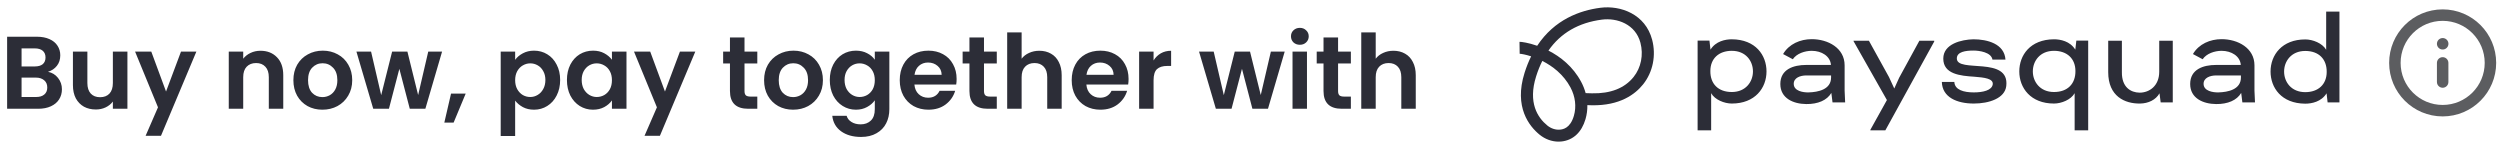 <svg xmlns="http://www.w3.org/2000/svg" fill="none" viewBox="0 0 436 25" height="25" width="436">
<path fill="#2C2D37" d="M8.37 12.525C9.078 12.657 9.66 13.011 10.116 13.587C10.572 14.163 10.8 14.823 10.8 15.567C10.8 16.239 10.632 16.833 10.296 17.349C9.972 17.853 9.498 18.249 8.874 18.537C8.25 18.825 7.512 18.969 6.66 18.969H1.242V6.405H6.426C7.278 6.405 8.01 6.543 8.622 6.819C9.246 7.095 9.714 7.479 10.026 7.971C10.35 8.463 10.512 9.021 10.512 9.645C10.512 10.377 10.314 10.989 9.918 11.481C9.534 11.973 9.018 12.321 8.37 12.525ZM3.762 11.589H6.066C6.666 11.589 7.128 11.457 7.452 11.193C7.776 10.917 7.938 10.527 7.938 10.023C7.938 9.519 7.776 9.129 7.452 8.853C7.128 8.577 6.666 8.439 6.066 8.439H3.762V11.589ZM6.3 16.917C6.912 16.917 7.386 16.773 7.722 16.485C8.07 16.197 8.244 15.789 8.244 15.261C8.244 14.721 8.064 14.301 7.704 14.001C7.344 13.689 6.858 13.533 6.246 13.533H3.762V16.917H6.3ZM22.222 8.997V18.969H19.684V17.709C19.36 18.141 18.934 18.483 18.406 18.735C17.89 18.975 17.326 19.095 16.714 19.095C15.934 19.095 15.244 18.933 14.644 18.609C14.044 18.273 13.57 17.787 13.222 17.151C12.886 16.503 12.718 15.735 12.718 14.847V8.997H15.238V14.487C15.238 15.279 15.436 15.891 15.832 16.323C16.228 16.743 16.768 16.953 17.452 16.953C18.148 16.953 18.694 16.743 19.09 16.323C19.486 15.891 19.684 15.279 19.684 14.487V8.997H22.222ZM34.249 8.997L28.075 23.685H25.393L27.553 18.717L23.557 8.997H26.383L28.957 15.963L31.567 8.997H34.249ZM45.422 8.853C46.61 8.853 47.57 9.231 48.302 9.987C49.034 10.731 49.4 11.775 49.4 13.119V18.969H46.88V13.461C46.88 12.669 46.682 12.063 46.286 11.643C45.89 11.211 45.35 10.995 44.666 10.995C43.97 10.995 43.418 11.211 43.01 11.643C42.614 12.063 42.416 12.669 42.416 13.461V18.969H39.896V8.997H42.416V10.239C42.752 9.807 43.178 9.471 43.694 9.231C44.222 8.979 44.798 8.853 45.422 8.853ZM56.225 19.131C55.265 19.131 54.401 18.921 53.633 18.501C52.865 18.069 52.259 17.463 51.815 16.683C51.383 15.903 51.167 15.003 51.167 13.983C51.167 12.963 51.389 12.063 51.833 11.283C52.289 10.503 52.907 9.903 53.687 9.483C54.467 9.051 55.337 8.835 56.297 8.835C57.257 8.835 58.127 9.051 58.907 9.483C59.687 9.903 60.299 10.503 60.743 11.283C61.199 12.063 61.427 12.963 61.427 13.983C61.427 15.003 61.193 15.903 60.725 16.683C60.269 17.463 59.645 18.069 58.853 18.501C58.073 18.921 57.197 19.131 56.225 19.131ZM56.225 16.935C56.681 16.935 57.107 16.827 57.503 16.611C57.911 16.383 58.235 16.047 58.475 15.603C58.715 15.159 58.835 14.619 58.835 13.983C58.835 13.035 58.583 12.309 58.079 11.805C57.587 11.289 56.981 11.031 56.261 11.031C55.541 11.031 54.935 11.289 54.443 11.805C53.963 12.309 53.723 13.035 53.723 13.983C53.723 14.931 53.957 15.663 54.425 16.179C54.905 16.683 55.505 16.935 56.225 16.935ZM77.099 8.997L74.183 18.969H71.465L69.647 12.003L67.829 18.969H65.093L62.159 8.997H64.715L66.479 16.593L68.387 8.997H71.051L72.923 16.575L74.687 8.997H77.099ZM81.217 16.323L79.111 21.381H77.491L78.661 16.323H81.217ZM89.842 10.437C90.166 9.981 90.61 9.603 91.174 9.303C91.75 8.991 92.404 8.835 93.136 8.835C93.988 8.835 94.756 9.045 95.44 9.465C96.136 9.885 96.682 10.485 97.078 11.265C97.486 12.033 97.69 12.927 97.69 13.947C97.69 14.967 97.486 15.873 97.078 16.665C96.682 17.445 96.136 18.051 95.44 18.483C94.756 18.915 93.988 19.131 93.136 19.131C92.404 19.131 91.756 18.981 91.192 18.681C90.64 18.381 90.19 18.003 89.842 17.547V23.721H87.322V8.997H89.842V10.437ZM95.116 13.947C95.116 13.347 94.99 12.831 94.738 12.399C94.498 11.955 94.174 11.619 93.766 11.391C93.37 11.163 92.938 11.049 92.47 11.049C92.014 11.049 91.582 11.169 91.174 11.409C90.778 11.637 90.454 11.973 90.202 12.417C89.962 12.861 89.842 13.383 89.842 13.983C89.842 14.583 89.962 15.105 90.202 15.549C90.454 15.993 90.778 16.335 91.174 16.575C91.582 16.803 92.014 16.917 92.47 16.917C92.938 16.917 93.37 16.797 93.766 16.557C94.174 16.317 94.498 15.975 94.738 15.531C94.99 15.087 95.116 14.559 95.116 13.947ZM98.873 13.947C98.873 12.939 99.071 12.045 99.467 11.265C99.875 10.485 100.421 9.885 101.105 9.465C101.801 9.045 102.575 8.835 103.427 8.835C104.171 8.835 104.819 8.985 105.371 9.285C105.935 9.585 106.385 9.963 106.721 10.419V8.997H109.259V18.969H106.721V17.511C106.397 17.979 105.947 18.369 105.371 18.681C104.807 18.981 104.153 19.131 103.409 19.131C102.569 19.131 101.801 18.915 101.105 18.483C100.421 18.051 99.875 17.445 99.467 16.665C99.071 15.873 98.873 14.967 98.873 13.947ZM106.721 13.983C106.721 13.371 106.601 12.849 106.361 12.417C106.121 11.973 105.797 11.637 105.389 11.409C104.981 11.169 104.543 11.049 104.075 11.049C103.607 11.049 103.175 11.163 102.779 11.391C102.383 11.619 102.059 11.955 101.807 12.399C101.567 12.831 101.447 13.347 101.447 13.947C101.447 14.547 101.567 15.075 101.807 15.531C102.059 15.975 102.383 16.317 102.779 16.557C103.187 16.797 103.619 16.917 104.075 16.917C104.543 16.917 104.981 16.803 105.389 16.575C105.797 16.335 106.121 15.999 106.361 15.567C106.601 15.123 106.721 14.595 106.721 13.983ZM121.261 8.997L115.087 23.685H112.405L114.565 18.717L110.569 8.997H113.395L115.969 15.963L118.579 8.997H121.261ZM129.842 11.067V15.891C129.842 16.227 129.92 16.473 130.076 16.629C130.244 16.773 130.52 16.845 130.904 16.845H132.074V18.969H130.49C128.366 18.969 127.304 17.937 127.304 15.873V11.067H126.116V8.997H127.304V6.531H129.842V8.997H132.074V11.067H129.842ZM138.315 19.131C137.355 19.131 136.491 18.921 135.723 18.501C134.955 18.069 134.349 17.463 133.905 16.683C133.473 15.903 133.257 15.003 133.257 13.983C133.257 12.963 133.479 12.063 133.923 11.283C134.379 10.503 134.997 9.903 135.777 9.483C136.557 9.051 137.427 8.835 138.387 8.835C139.347 8.835 140.217 9.051 140.997 9.483C141.777 9.903 142.389 10.503 142.833 11.283C143.289 12.063 143.517 12.963 143.517 13.983C143.517 15.003 143.283 15.903 142.815 16.683C142.359 17.463 141.735 18.069 140.943 18.501C140.163 18.921 139.287 19.131 138.315 19.131ZM138.315 16.935C138.771 16.935 139.197 16.827 139.593 16.611C140.001 16.383 140.325 16.047 140.565 15.603C140.805 15.159 140.925 14.619 140.925 13.983C140.925 13.035 140.673 12.309 140.169 11.805C139.677 11.289 139.071 11.031 138.351 11.031C137.631 11.031 137.025 11.289 136.533 11.805C136.053 12.309 135.813 13.035 135.813 13.983C135.813 14.931 136.047 15.663 136.515 16.179C136.995 16.683 137.595 16.935 138.315 16.935ZM149.271 8.835C150.015 8.835 150.669 8.985 151.233 9.285C151.797 9.573 152.241 9.951 152.565 10.419V8.997H155.103V19.041C155.103 19.965 154.917 20.787 154.545 21.507C154.173 22.239 153.615 22.815 152.871 23.235C152.127 23.667 151.227 23.883 150.171 23.883C148.755 23.883 147.591 23.553 146.679 22.893C145.779 22.233 145.269 21.333 145.149 20.193H147.651C147.783 20.649 148.065 21.009 148.497 21.273C148.941 21.549 149.475 21.687 150.099 21.687C150.831 21.687 151.425 21.465 151.881 21.021C152.337 20.589 152.565 19.929 152.565 19.041V17.493C152.241 17.961 151.791 18.351 151.215 18.663C150.651 18.975 150.003 19.131 149.271 19.131C148.431 19.131 147.663 18.915 146.967 18.483C146.271 18.051 145.719 17.445 145.311 16.665C144.915 15.873 144.717 14.967 144.717 13.947C144.717 12.939 144.915 12.045 145.311 11.265C145.719 10.485 146.265 9.885 146.949 9.465C147.645 9.045 148.419 8.835 149.271 8.835ZM152.565 13.983C152.565 13.371 152.445 12.849 152.205 12.417C151.965 11.973 151.641 11.637 151.233 11.409C150.825 11.169 150.387 11.049 149.919 11.049C149.451 11.049 149.019 11.163 148.623 11.391C148.227 11.619 147.903 11.955 147.651 12.399C147.411 12.831 147.291 13.347 147.291 13.947C147.291 14.547 147.411 15.075 147.651 15.531C147.903 15.975 148.227 16.317 148.623 16.557C149.031 16.797 149.463 16.917 149.919 16.917C150.387 16.917 150.825 16.803 151.233 16.575C151.641 16.335 151.965 15.999 152.205 15.567C152.445 15.123 152.565 14.595 152.565 13.983ZM166.834 13.767C166.834 14.127 166.81 14.451 166.762 14.739H159.472C159.532 15.459 159.784 16.023 160.228 16.431C160.672 16.839 161.218 17.043 161.866 17.043C162.802 17.043 163.468 16.641 163.864 15.837H166.582C166.294 16.797 165.742 17.589 164.926 18.213C164.11 18.825 163.108 19.131 161.92 19.131C160.96 19.131 160.096 18.921 159.328 18.501C158.572 18.069 157.978 17.463 157.546 16.683C157.126 15.903 156.916 15.003 156.916 13.983C156.916 12.951 157.126 12.045 157.546 11.265C157.966 10.485 158.554 9.885 159.31 9.465C160.066 9.045 160.936 8.835 161.92 8.835C162.868 8.835 163.714 9.039 164.458 9.447C165.214 9.855 165.796 10.437 166.204 11.193C166.624 11.937 166.834 12.795 166.834 13.767ZM164.224 13.047C164.212 12.399 163.978 11.883 163.522 11.499C163.066 11.103 162.508 10.905 161.848 10.905C161.224 10.905 160.696 11.097 160.264 11.481C159.844 11.853 159.586 12.375 159.49 13.047H164.224ZM171.608 11.067V15.891C171.608 16.227 171.686 16.473 171.842 16.629C172.01 16.773 172.286 16.845 172.67 16.845H173.84V18.969H172.256C170.132 18.969 169.07 17.937 169.07 15.873V11.067H167.882V8.997H169.07V6.531H171.608V8.997H173.84V11.067H171.608ZM181.268 8.853C182.024 8.853 182.696 9.021 183.284 9.357C183.872 9.681 184.328 10.167 184.652 10.815C184.988 11.451 185.156 12.219 185.156 13.119V18.969H182.636V13.461C182.636 12.669 182.438 12.063 182.042 11.643C181.646 11.211 181.106 10.995 180.422 10.995C179.726 10.995 179.174 11.211 178.766 11.643C178.37 12.063 178.172 12.669 178.172 13.461V18.969H175.652V5.649H178.172V10.239C178.496 9.807 178.928 9.471 179.468 9.231C180.008 8.979 180.608 8.853 181.268 8.853ZM196.823 13.767C196.823 14.127 196.799 14.451 196.751 14.739H189.461C189.521 15.459 189.773 16.023 190.217 16.431C190.661 16.839 191.207 17.043 191.855 17.043C192.791 17.043 193.457 16.641 193.853 15.837H196.571C196.283 16.797 195.731 17.589 194.915 18.213C194.099 18.825 193.097 19.131 191.909 19.131C190.949 19.131 190.085 18.921 189.317 18.501C188.561 18.069 187.967 17.463 187.535 16.683C187.115 15.903 186.905 15.003 186.905 13.983C186.905 12.951 187.115 12.045 187.535 11.265C187.955 10.485 188.543 9.885 189.299 9.465C190.055 9.045 190.925 8.835 191.909 8.835C192.857 8.835 193.703 9.039 194.447 9.447C195.203 9.855 195.785 10.437 196.193 11.193C196.613 11.937 196.823 12.795 196.823 13.767ZM194.213 13.047C194.201 12.399 193.967 11.883 193.511 11.499C193.055 11.103 192.497 10.905 191.837 10.905C191.213 10.905 190.685 11.097 190.253 11.481C189.833 11.853 189.575 12.375 189.479 13.047H194.213ZM201.182 10.545C201.506 10.017 201.926 9.603 202.442 9.303C202.97 9.003 203.57 8.853 204.242 8.853V11.499H203.576C202.784 11.499 202.184 11.685 201.776 12.057C201.38 12.429 201.182 13.077 201.182 14.001V18.969H198.662V8.997H201.182V10.545ZM224.052 8.997L221.136 18.969H218.418L216.6 12.003L214.782 18.969H212.046L209.112 8.997H211.668L213.432 16.593L215.34 8.997H218.004L219.876 16.575L221.64 8.997H224.052ZM226.694 7.809C226.25 7.809 225.878 7.671 225.578 7.395C225.29 7.107 225.146 6.753 225.146 6.333C225.146 5.913 225.29 5.565 225.578 5.289C225.878 5.001 226.25 4.857 226.694 4.857C227.138 4.857 227.504 5.001 227.792 5.289C228.092 5.565 228.242 5.913 228.242 6.333C228.242 6.753 228.092 7.107 227.792 7.395C227.504 7.671 227.138 7.809 226.694 7.809ZM227.936 8.997V18.969H225.416V8.997H227.936ZM233.36 11.067V15.891C233.36 16.227 233.438 16.473 233.594 16.629C233.762 16.773 234.038 16.845 234.422 16.845H235.592V18.969H234.008C231.884 18.969 230.822 17.937 230.822 15.873V11.067H229.634V8.997H230.822V6.531H233.36V8.997H235.592V11.067H233.36ZM243.02 8.853C243.776 8.853 244.448 9.021 245.036 9.357C245.624 9.681 246.08 10.167 246.404 10.815C246.74 11.451 246.908 12.219 246.908 13.119V18.969H244.388V13.461C244.388 12.669 244.19 12.063 243.794 11.643C243.398 11.211 242.858 10.995 242.174 10.995C241.478 10.995 240.926 11.211 240.518 11.643C240.122 12.063 239.924 12.669 239.924 13.461V18.969H237.404V5.649H239.924V10.239C240.248 9.807 240.68 9.471 241.22 9.231C241.76 8.979 242.36 8.853 243.02 8.853Z"></path>
<g clip-path="url(#clip0_3_12379)">
<path fill="#2C2D37" d="M298.127 7.079L298.31 8.66C299.227 7.169 300.924 6.853 302.025 6.853C306.198 6.876 308.078 9.654 308.078 12.455C308.078 15.347 306.083 18.058 302.025 18.058C300.741 18.058 299.067 17.403 298.425 16.251V22.734H296.063V7.079H298.127ZM302.025 8.863C299.755 8.863 298.287 10.219 298.287 12.388C298.264 14.601 299.64 16.047 302.025 16.047C304.478 16.047 305.716 14.24 305.716 12.455C305.716 10.648 304.478 8.863 302.025 8.863ZM310.97 9.428C312.002 7.666 313.974 6.83 315.969 6.83C318.79 6.83 321.702 8.366 321.702 11.394V15.799L321.793 17.855H319.592L319.386 16.205C318.629 17.493 317.047 18.171 315.006 18.148C312.736 18.126 310.489 17.132 310.489 14.647C310.489 12.094 312.759 11.326 315.006 11.326H319.317C319.202 9.79 317.689 8.863 315.969 8.863C314.754 8.863 313.332 9.338 312.667 10.332L310.97 9.428ZM319.34 13.156H315.029C313.974 13.156 312.805 13.562 312.828 14.647C312.851 15.889 314.479 16.138 315.419 16.115C317.07 16.07 319.34 15.618 319.34 13.517V13.156ZM326.188 22.644L329.077 17.448L323.253 7.169V7.101H325.936L329.444 13.449L330.361 15.437L331.21 13.562L334.741 7.101H337.332V7.237L328.802 22.734H326.188V22.644ZM347.485 10.4C347.279 9.089 345.123 8.818 344.183 8.818C342.807 8.818 341.271 9.022 341.271 10.196C341.271 12.794 350.512 9.699 349.893 15.008C349.641 17.154 346.889 18.058 344.229 18.058C341.294 18.058 338.726 16.973 338.657 14.285H340.835C340.904 15.686 342.486 16.115 344.229 16.115C345.788 16.115 347.348 15.776 347.531 14.737C347.692 13.698 346.064 13.517 344.344 13.382C341.844 13.223 338.909 12.93 338.909 10.219C338.909 7.644 342.097 6.898 344.16 6.853C346.568 6.853 349.572 7.621 349.755 10.4H347.485ZM364.179 7.079V22.734H361.817V16.251C361.175 17.403 359.501 18.058 358.217 18.058C354.159 18.058 352.164 15.347 352.164 12.455C352.164 9.654 354.044 6.876 358.217 6.853C359.318 6.853 361.015 7.169 361.932 8.66L362.115 7.079H364.179ZM358.217 8.863C355.764 8.863 354.526 10.648 354.526 12.455C354.526 14.24 355.764 16.047 358.217 16.047C360.602 16.047 361.978 14.601 361.955 12.388C361.955 10.219 360.487 8.863 358.217 8.863ZM378.931 17.855H376.821L376.615 16.273C375.973 17.425 374.666 18.035 373.244 18.058C370.561 18.103 367.672 16.793 367.672 12.591V7.101H370.057V12.614C370.034 15.189 371.57 16.138 373.152 16.16C374.826 16.16 376.569 15.008 376.569 12.501V7.101H378.931V17.855ZM382.448 9.428C383.479 7.666 385.451 6.83 387.446 6.83C390.267 6.83 393.179 8.366 393.179 11.394V15.799L393.271 17.855H391.069L390.863 16.205C390.106 17.493 388.524 18.171 386.483 18.148C384.213 18.126 381.966 17.132 381.966 14.647C381.966 12.094 384.236 11.326 386.483 11.326H390.794C390.679 9.79 389.166 8.863 387.446 8.863C386.231 8.863 384.809 9.338 384.144 10.332L382.448 9.428ZM390.817 13.156H386.506C385.451 13.156 384.282 13.562 384.305 14.647C384.328 15.889 385.956 16.138 386.896 16.115C388.547 16.07 390.817 15.618 390.817 13.517V13.156ZM405.936 17.855L405.753 16.273C404.836 17.764 403.139 18.08 402.038 18.08C397.865 18.058 395.985 15.279 395.985 12.478C395.985 9.586 397.98 6.876 402.038 6.876C403.345 6.876 405.019 7.531 405.684 8.683V2.019H408V17.855H405.936ZM402.038 16.07C404.308 16.07 405.776 14.714 405.776 12.546C405.799 10.332 404.423 8.886 402.038 8.886C399.585 8.886 398.347 10.693 398.347 12.478C398.347 14.285 399.585 16.07 402.038 16.07Z"></path>
<path fill="#2C2D37" d="M271.815 24.701C270.649 24.701 269.467 24.274 268.509 23.493C266.717 22.033 263.993 18.688 265.885 12.696C266.216 11.649 266.6 10.695 267.03 9.826C266.076 9.515 265.334 9.388 265.031 9.375L265 7.293C265.342 7.285 266.554 7.445 268.085 7.983C271.112 3.397 275.543 1.815 279.109 1.356C282.631 0.902 286.958 2.457 288.136 6.94C288.854 9.676 288.264 12.582 286.555 14.715C285.183 16.429 282.531 18.451 277.583 18.358L276.836 18.334C276.851 19.159 276.744 19.979 276.513 20.772C275.846 23.065 274.359 24.451 272.326 24.674C272.157 24.692 271.986 24.701 271.815 24.701ZM268.98 10.629C268.564 11.456 268.204 12.352 267.9 13.316C266.45 17.904 268.161 20.509 269.852 21.887C270.513 22.425 271.33 22.688 272.094 22.603C272.526 22.556 273.841 22.412 274.485 20.197C274.95 18.6 274.74 16.845 273.895 15.256C272.677 12.968 270.744 11.517 268.98 10.629ZM276.537 16.241L277.636 16.275C280.896 16.344 283.334 15.378 284.9 13.423C286.201 11.799 286.647 9.571 286.093 7.463C285.237 4.203 282.012 3.084 279.382 3.422C275.304 3.947 272.181 5.758 270.049 8.822C272.104 9.869 274.32 11.575 275.762 14.287C276.099 14.92 276.358 15.576 276.537 16.241Z"></path>
</g>
<g clip-path="url(#clip1_3_12379)">
<path stroke-linejoin="round" stroke-linecap="round" stroke-width="2" stroke="#5C5D60" d="M426 19.302C430.602 19.302 434.333 15.571 434.333 10.969C434.333 6.367 430.602 2.636 426 2.636C421.397 2.636 417.667 6.367 417.667 10.969C417.667 15.571 421.397 19.302 426 19.302Z"></path>
<path stroke-linejoin="round" stroke-linecap="round" stroke-width="2" stroke="#5C5D60" d="M426 14.302V10.969"></path>
<path stroke-linejoin="round" stroke-linecap="round" stroke-width="2" stroke="#5C5D60" d="M426 7.636H426.008"></path>
</g>
<defs>
<clipPath id="clip0_3_12379">
<rect transform="translate(265 0.969)" fill="white" height="24" width="143"></rect>
</clipPath>
<clipPath id="clip1_3_12379">
<rect transform="translate(416 0.969)" fill="white" height="20" width="20"></rect>
</clipPath>
</defs>
</svg>
